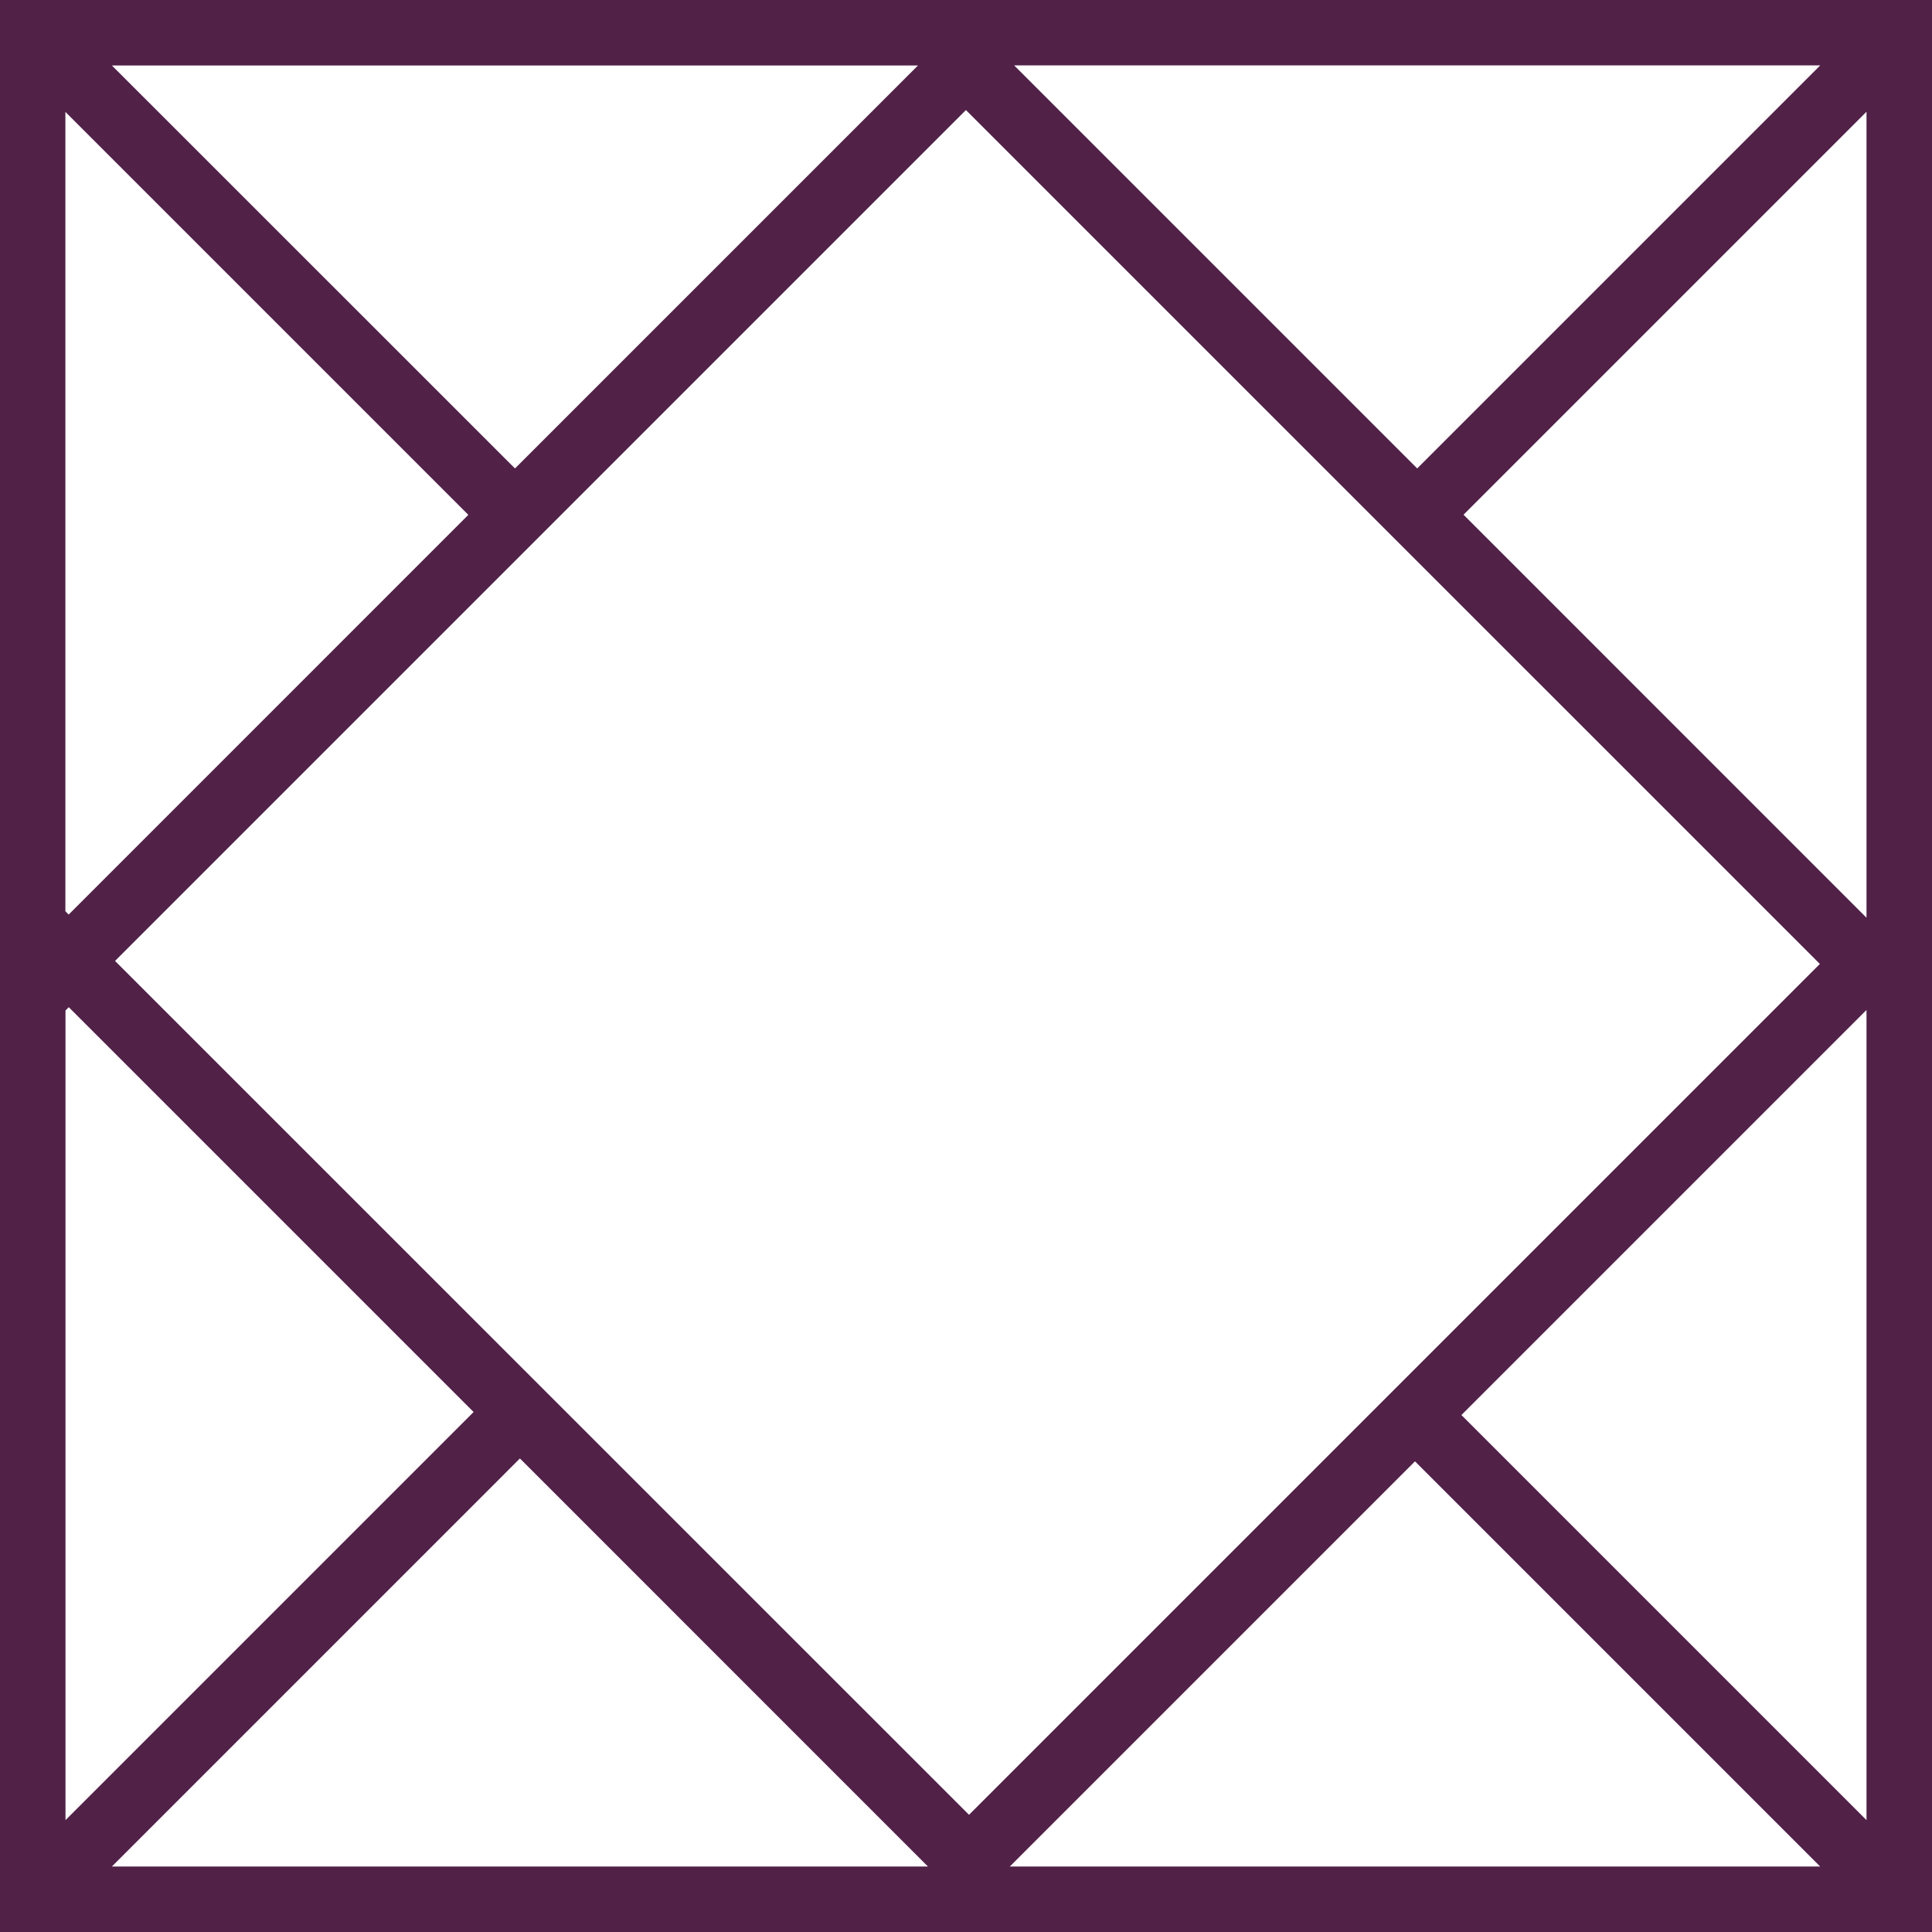 <svg width="50" height="50" viewBox="0 0 50 50" fill="none" xmlns="http://www.w3.org/2000/svg">
<g clip-path="url(#clip0_2465_1220)">
<path d="M0 0V50H50V0H0ZM25.076 46.965L2.977 24.869L24.998 2.848L47.098 24.947L25.076 46.969V46.965ZM37.876 13.321L48.305 2.892V23.737L48.298 23.744L37.876 13.321ZM36.675 12.121L26.246 1.692H47.108L36.679 12.121H36.675ZM13.325 12.121L2.896 1.695H23.757L13.328 12.124L13.325 12.121ZM12.124 13.321L1.777 23.669L1.692 23.584V2.896L12.121 13.325L12.124 13.321ZM1.695 26.151L1.78 26.066L12.257 36.543L1.695 47.105V26.151ZM13.454 37.743L24.015 48.305H2.896L13.457 37.743H13.454ZM36.621 37.821L47.105 48.305H26.134L36.618 37.821H36.621ZM37.821 36.621L48.298 26.144L48.305 26.151V47.105L37.821 36.621Z" fill="#512148"/>
</g>
<defs>
<clipPath id="clip0_2465_1220">
<rect width="50" height="50" fill="white"/>
</clipPath>
</defs>
</svg>
